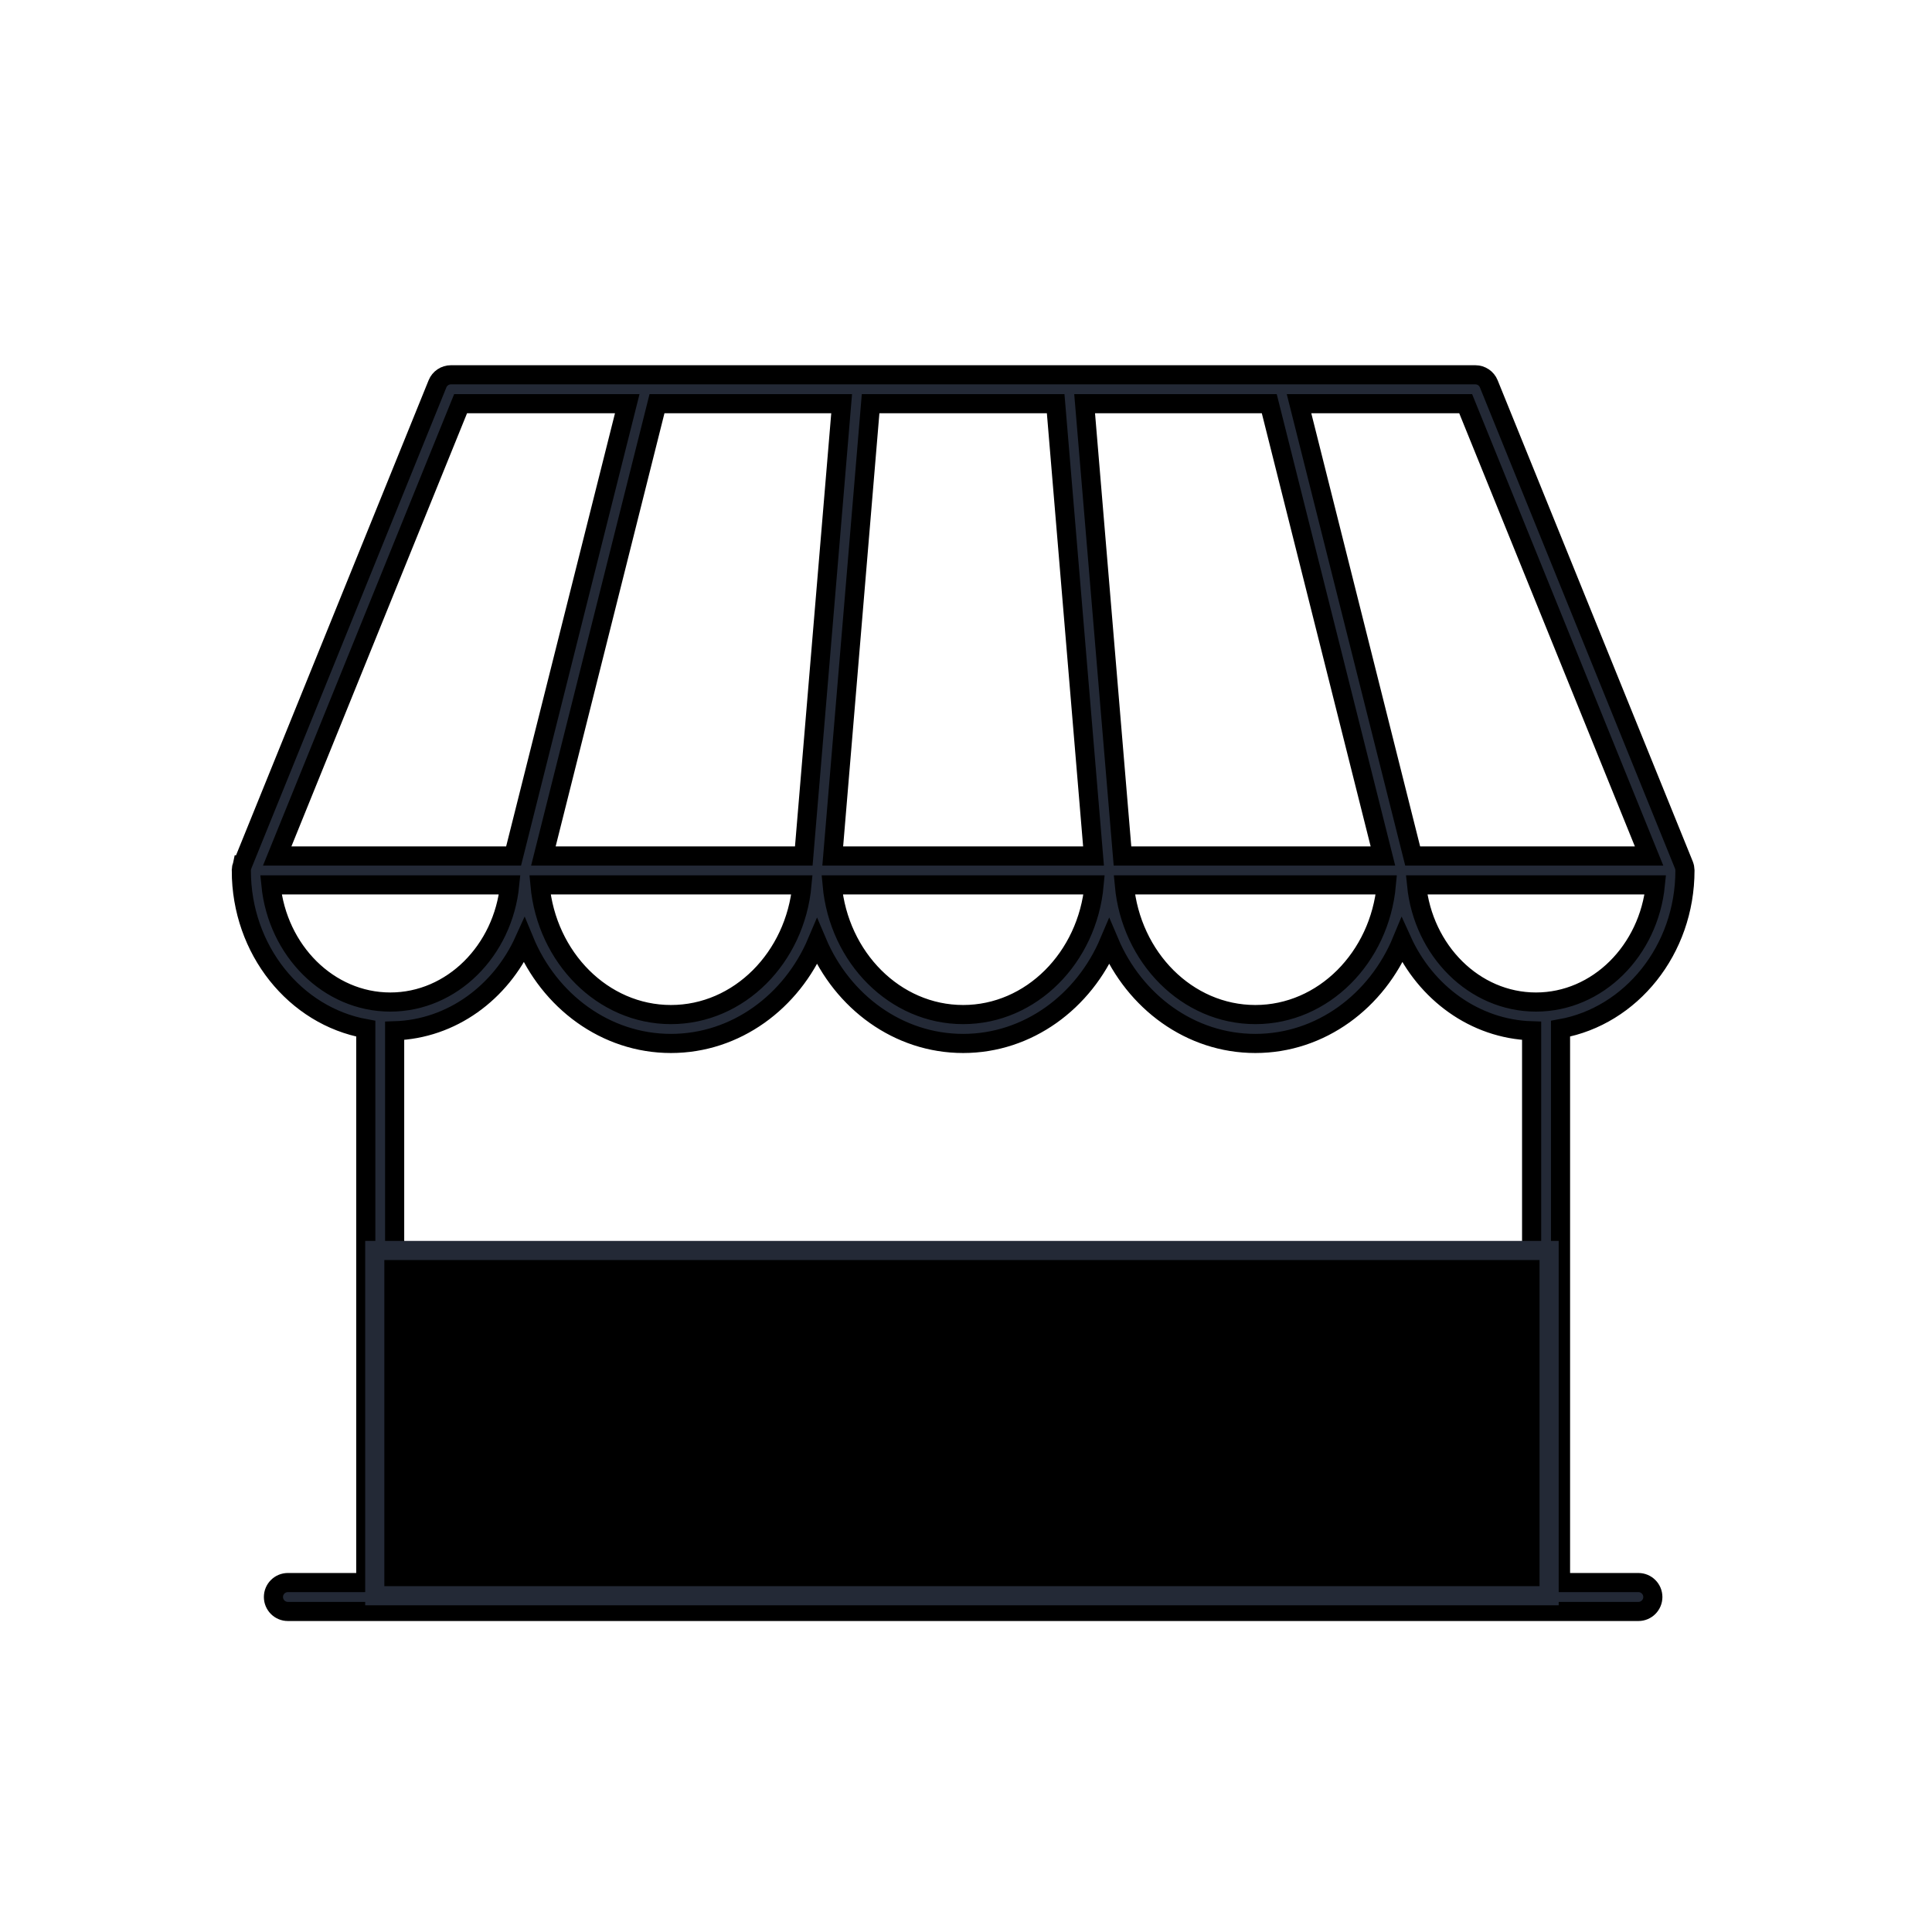 <?xml version="1.0" encoding="UTF-8"?>
<svg xmlns="http://www.w3.org/2000/svg" xmlns:xlink="http://www.w3.org/1999/xlink" version="1.1" id="Ebene_1" x="0px" y="0px" viewBox="0 0 400 400" style="enable-background:new 0 0 400 400;" xml:space="preserve">
<style type="text/css">
	.st0{fill:#312D1A;}
	.st1{fill:none;stroke:#232936;stroke-width:3.961;stroke-miterlimit:10;}
	.st2{fill:#232936;}
	.st3{fill:none;stroke:#000000;stroke-width:3.961;stroke-miterlimit:10;}
</style>
<g>
	<g>
		<path class="st0" d="M189.244,320.687c2.076,0.008,4.153,0.016,6.229,0.024    C193.397,320.594,191.305,320.547,189.244,320.687"></path>
		<path class="st1" d="M189.244,320.687c2.076,0.008,4.153,0.016,6.229,0.024    C193.397,320.594,191.305,320.547,189.244,320.687z"></path>
		<path class="st2" d="M293.288,183.208h49.435c-1.369,13.622-11.929,24.253-24.714,24.253    C305.217,207.461,294.657,196.83,293.288,183.208 M317.108,327.653H257.96v-1.363    c-7.909-0.148-15.825-0.288-23.734-0.405    c-8.71-0.132-17.412-0.202-26.121-0.241    c-22.404,2.056-44.847,3.661-67.251,1.075v0.935H81.707V213.419    c11.797-0.366,21.953-7.89,26.836-18.677    c5.179,12.531,16.844,21.293,30.367,21.293c13.43,0,25.009-8.63,30.25-21.005    c5.241,12.376,16.82,21.005,30.25,21.005c13.422,0,25.001-8.63,30.243-21.005    c5.241,12.376,16.82,21.005,30.25,21.005c13.531,0,25.188-8.762,30.367-21.293    c4.891,10.787,15.047,18.311,26.836,18.677V327.653z M56.091,183.208h49.435    c-1.361,13.622-11.929,24.253-24.713,24.253    C68.02,207.461,57.46,196.83,56.091,183.208 M95.362,83.578h34.504l-23.532,93.648    H57.39L95.362,83.578z M166.035,183.208c-1.376,15.055-13.01,26.847-27.124,26.847    c-14.106,0-25.74-11.792-27.116-26.847H166.035z M174.254,83.578l-7.839,93.648    h-53.914l23.524-93.648H174.254z M226.527,183.208    c-1.376,15.055-13.01,26.847-27.116,26.847c-14.114,0-25.748-11.792-27.124-26.847    H226.527z M218.564,83.578l7.839,93.648h-53.992l7.839-93.648H218.564z     M287.028,183.208c-1.376,15.055-13.018,26.847-27.124,26.847    c-14.114,0-25.748-11.792-27.124-26.847H287.028z M262.789,83.578l23.532,93.648    h-53.922l-7.839-93.648H262.789z M303.452,83.578l37.973,93.648h-48.945L268.948,83.578    H303.452z M339.216,327.653H323.088V212.983c14.596-2.617,25.763-16.309,25.763-32.766    c0,0,0-0.008,0-0.015c-0.008-0.179-0.023-0.351-0.054-0.522    c-0.008-0.039-0.016-0.078-0.023-0.117c-0.039-0.164-0.078-0.319-0.14-0.467    l-0.016-0.039l-40.383-99.591c-0.459-1.129-1.555-1.869-2.769-1.869H93.348    c-1.213,0-2.31,0.74-2.769,1.869l-40.375,99.591h-0.008l-0.008,0.039    c-0.062,0.148-0.109,0.304-0.148,0.467c-0.008,0.039-0.016,0.078-0.023,0.117    c-0.031,0.171-0.047,0.343-0.047,0.522c0,0.008-0.008,0.015-0.008,0.015    c0,16.457,11.167,30.149,25.771,32.766v114.669H59.599    c-1.649,0-2.986,1.34-2.986,2.991c0,1.651,1.338,2.991,2.986,2.991h279.618    c1.648,0,2.986-1.34,2.986-2.991C342.202,328.992,340.865,327.653,339.216,327.653"></path>
		<path class="st3" d="M293.288,183.208h49.435c-1.369,13.622-11.929,24.253-24.714,24.253    C305.217,207.461,294.657,196.83,293.288,183.208z M317.108,327.653H257.96v-1.363    c-7.909-0.148-15.825-0.288-23.734-0.405    c-8.71-0.132-17.412-0.202-26.121-0.241    c-22.404,2.056-44.847,3.661-67.251,1.075v0.935H81.707V213.419    c11.797-0.366,21.953-7.89,26.836-18.677    c5.179,12.531,16.844,21.293,30.367,21.293c13.43,0,25.009-8.63,30.25-21.005    c5.241,12.376,16.82,21.005,30.25,21.005c13.422,0,25.001-8.63,30.243-21.005    c5.241,12.376,16.82,21.005,30.25,21.005c13.531,0,25.188-8.762,30.367-21.293    c4.891,10.787,15.047,18.311,26.836,18.677V327.653z M56.091,183.208h49.435    c-1.361,13.622-11.929,24.253-24.713,24.253    C68.02,207.461,57.46,196.83,56.091,183.208z M95.362,83.578h34.504    l-23.532,93.648H57.39L95.362,83.578z M166.035,183.208    c-1.376,15.055-13.01,26.847-27.124,26.847c-14.106,0-25.74-11.792-27.116-26.847    H166.035z M174.254,83.578l-7.839,93.648h-53.914l23.524-93.648H174.254z     M226.527,183.208c-1.376,15.055-13.01,26.847-27.116,26.847    c-14.114,0-25.748-11.792-27.124-26.847H226.527z M218.564,83.578l7.839,93.648h-53.992    l7.839-93.648H218.564z M287.028,183.208c-1.376,15.055-13.018,26.847-27.124,26.847    c-14.114,0-25.748-11.792-27.124-26.847H287.028z M262.789,83.578l23.532,93.648    h-53.922l-7.839-93.648H262.789z M303.452,83.578l37.973,93.648h-48.945L268.948,83.578    H303.452z M339.216,327.653H323.088V212.983c14.596-2.617,25.763-16.309,25.763-32.766    c0,0,0-0.008,0-0.015c-0.008-0.179-0.023-0.351-0.054-0.522    c-0.008-0.039-0.016-0.078-0.023-0.117c-0.039-0.164-0.078-0.319-0.14-0.467    l-0.016-0.039l-40.383-99.591c-0.459-1.129-1.555-1.869-2.769-1.869H93.348    c-1.213,0-2.31,0.74-2.769,1.869l-40.375,99.591h-0.008l-0.008,0.039    c-0.062,0.148-0.109,0.304-0.148,0.467c-0.008,0.039-0.016,0.078-0.023,0.117    c-0.031,0.171-0.047,0.343-0.047,0.522c0,0.008-0.008,0.015-0.008,0.015    c0,16.457,11.167,30.149,25.771,32.766v114.669H59.599    c-1.649,0-2.986,1.34-2.986,2.991c0,1.651,1.338,2.991,2.986,2.991h279.618    c1.648,0,2.986-1.34,2.986-2.991C342.202,328.992,340.865,327.653,339.216,327.653z"></path>
	</g>
	<rect x="77.591" y="258.897" width="243.138" height="71.482"></rect>
	<rect x="77.591" y="258.897" class="st1" width="243.138" height="71.482"></rect>
</g>
</svg>
